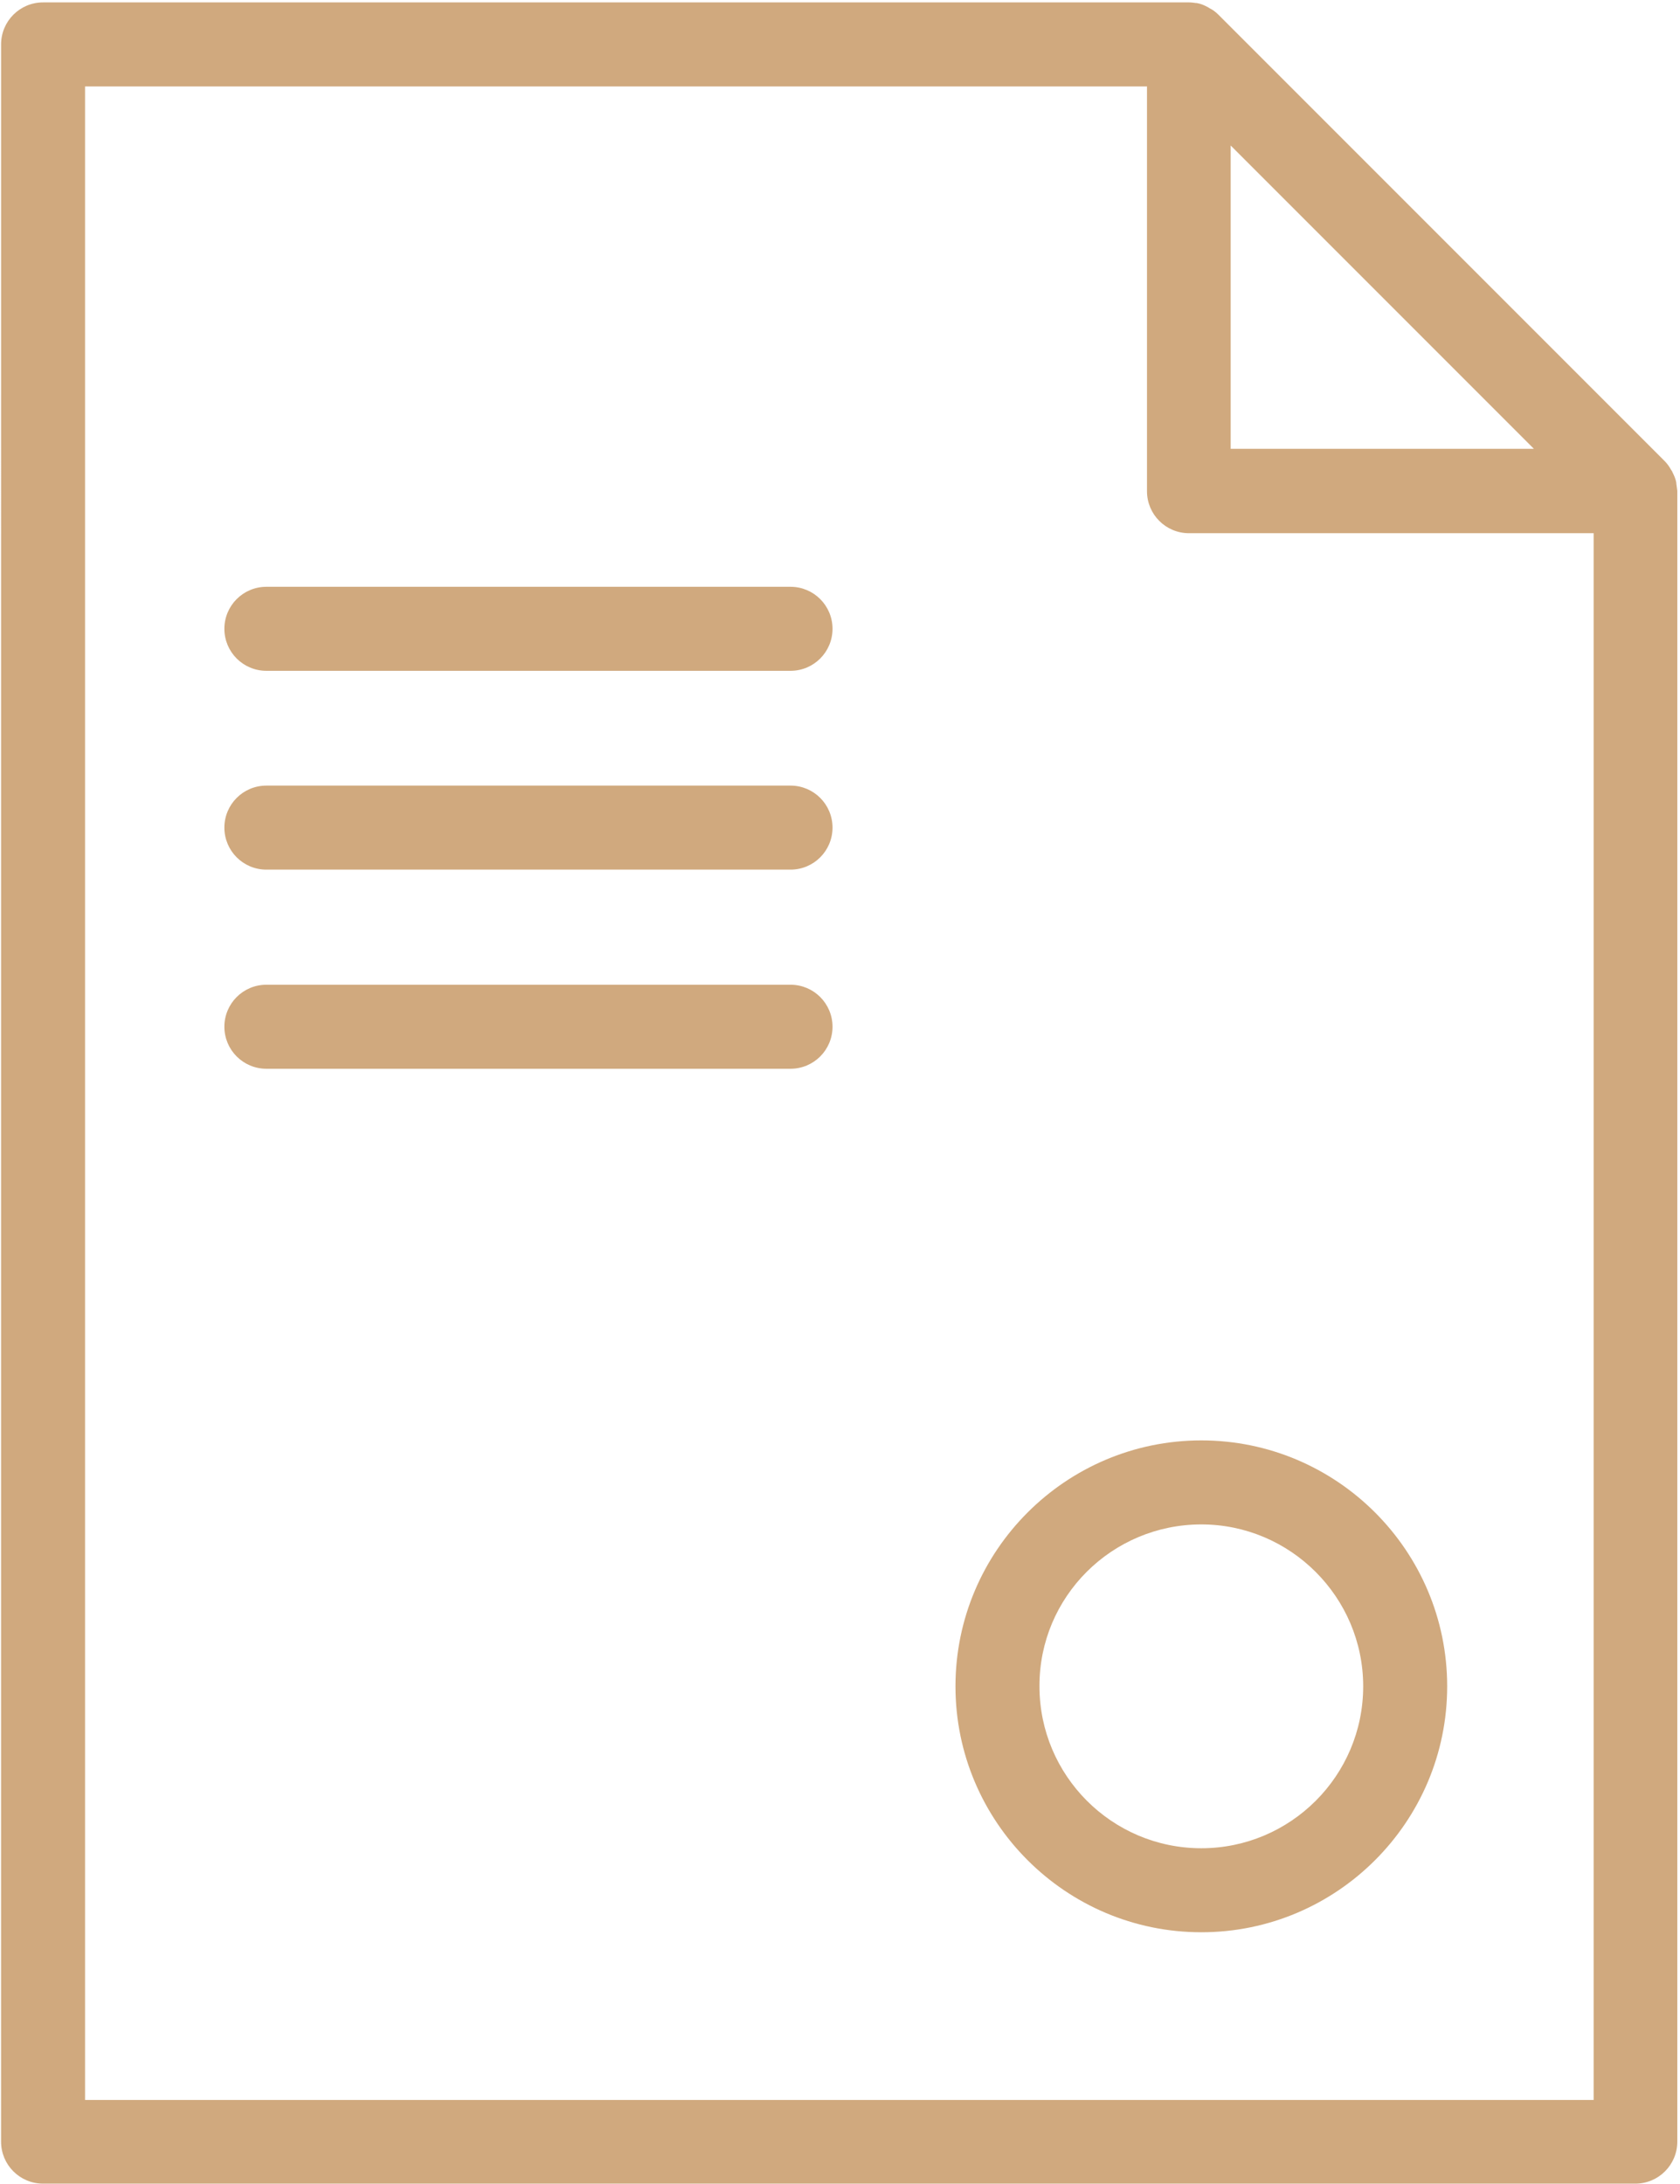 <?xml version="1.0" encoding="UTF-8"?> <svg xmlns="http://www.w3.org/2000/svg" width="574" height="746" viewBox="0 0 574 746" fill="none"> <g clip-path="url(#clip0_129_169)"> <path d="M572.733 165.08V164.846C572.499 163.564 572.036 162.512 571.452 161.346C571.338 161.111 571.218 160.762 570.983 160.528C570.4 159.476 569.702 158.429 568.765 157.497L416.285 5.017C415.352 4.084 414.42 3.381 413.253 2.798C413.019 2.683 412.785 2.449 412.436 2.329C411.384 1.746 410.217 1.277 408.936 1.048H408.701C407.884 0.933 406.951 0.813 406.134 0.813L14.72 0.819C6.788 0.819 0.371 7.235 0.371 15.168L0.366 731.501C0.366 739.434 6.782 745.851 14.715 745.851H558.728C566.661 745.851 573.078 739.434 573.078 731.501L573.083 167.648C572.968 166.83 572.848 165.898 572.733 165.08ZM420.48 49.695L524.079 153.293H420.48V49.695ZM544.381 717.268H29.061V29.521H391.888V167.775C391.888 175.707 398.305 182.124 406.237 182.124H544.491V717.271L544.381 717.268Z" fill="#D0A97E"></path> <path d="M270.093 200.427H91.013C83.081 200.427 76.664 206.843 76.664 214.776C76.664 222.708 83.081 229.125 91.013 229.125H270.093C278.026 229.125 284.443 222.709 284.443 214.776C284.443 206.844 278.026 200.427 270.093 200.427Z" fill="#D0A97E"></path> <path d="M270.093 268.333H91.013C83.081 268.333 76.664 274.75 76.664 282.682C76.664 290.615 83.081 297.032 91.013 297.032H270.093C278.026 297.032 284.443 290.615 284.443 282.682C284.443 274.75 278.026 268.333 270.093 268.333Z" fill="#D0A97E"></path> <path d="M270.093 336.347H91.013C83.081 336.347 76.664 342.763 76.664 350.696C76.664 358.628 83.081 365.045 91.013 365.045H270.093C278.026 365.045 284.443 358.629 284.443 350.696C284.443 342.764 278.026 336.347 270.093 336.347Z" fill="#D0A97E"></path> <path d="M326.453 575.986C326.453 622.304 364.136 659.986 410.453 659.986C456.771 659.986 494.453 622.304 494.453 575.986C494.453 529.669 456.771 491.986 410.453 491.986C364.141 491.986 326.453 529.669 326.453 575.986ZM410.453 520.684C440.901 520.684 465.756 545.533 465.756 575.986C465.756 606.554 440.907 631.289 410.453 631.289C379.885 631.289 355.151 606.44 355.151 575.986C355.036 545.418 379.891 520.684 410.453 520.684Z" fill="#D0A97E"></path> </g> <defs> <clipPath id="clip0_129_169"> <rect width="574" height="746" fill="white"></rect> </clipPath> </defs> </svg> 